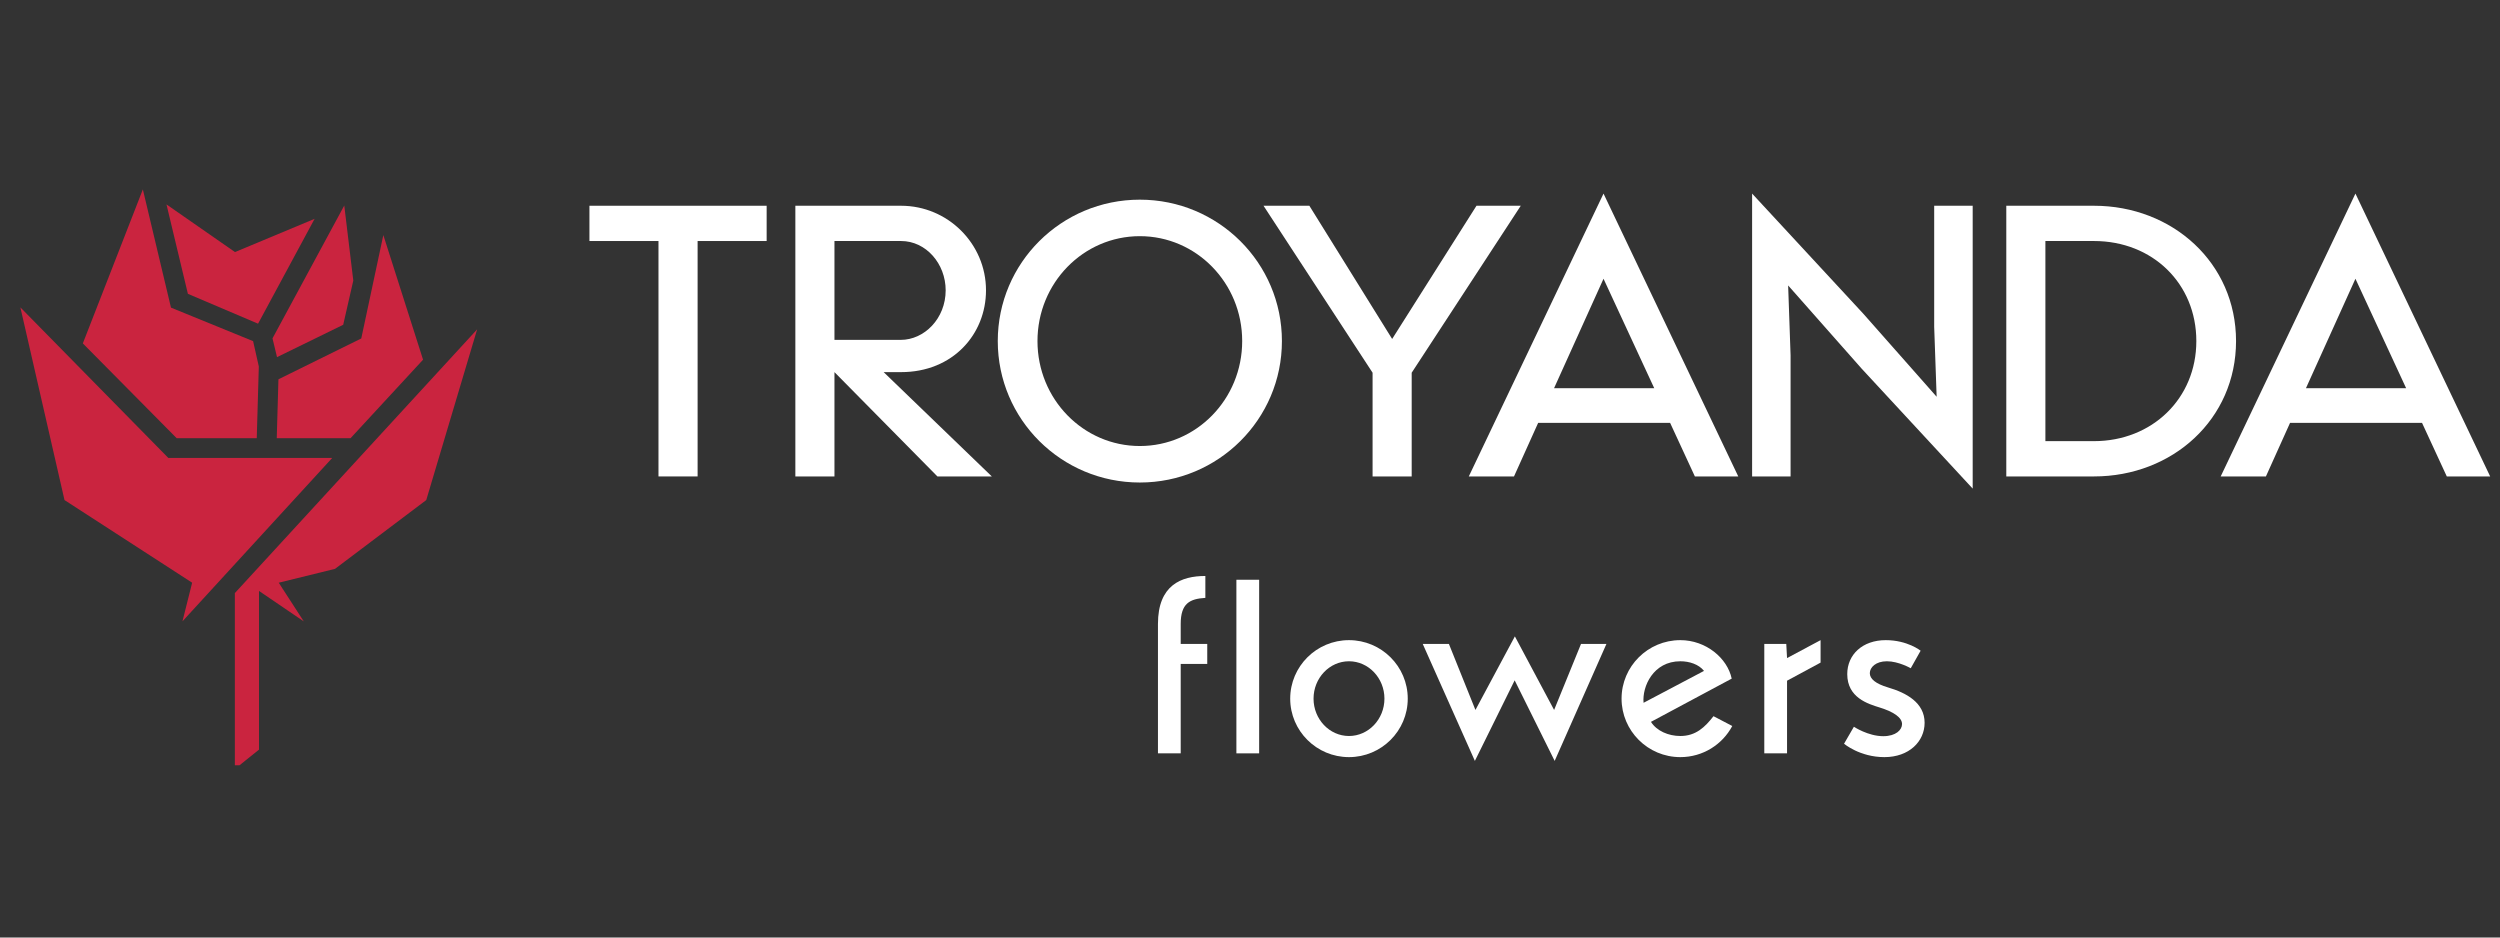 <svg width="120" height="45" viewBox="0 0 120 45" fill="none" xmlns="http://www.w3.org/2000/svg">
<rect x="0" y="0" width="120" height="45" fill="#333333" stroke="none"/>
<g clip-path="url(#clip0_5441_46734)">
<path d="M3.096 24.003L0.978 14.755L8.08 21.982H15.946L8.758 29.824L9.223 27.97L3.096 24.003Z" fill="#CA243F"/>
<path d="M11.273 28.468L22.903 15.809L20.46 24.003L16.081 27.305L13.379 27.97L14.582 29.828L12.432 28.365V35.983L11.273 36.912V28.468Z" fill="#CA243F"/>
<path d="M16.474 15.589L16.958 13.467L16.525 9.865L13.08 16.242L13.297 17.143L16.474 15.589Z" fill="#CA243F"/>
<path d="M8.207 14.766L6.857 9.092L3.976 16.483L8.482 21.035H12.324L12.423 17.591L12.149 16.375L8.207 14.766Z" fill="#CA243F"/>
<path d="M17.341 16.246L18.4 11.284L20.307 17.265L16.825 21.035H13.284L13.365 18.206L17.341 16.246Z" fill="#CA243F"/>
<path d="M9.019 14.104L7.991 9.812L11.279 12.099L15.101 10.504L12.387 15.537L9.019 14.104Z" fill="#CA243F"/>
</g>
<path d="M113.061 9.292L119.528 22.869H117.446L116.258 20.299H109.922L108.764 22.869H106.593L113.061 9.292ZM113.061 13.38L110.685 18.635H115.495L113.061 13.38Z" fill="white"/>
<path d="M96.302 22.869V9.876H100.511C104.28 9.876 107.33 12.621 107.33 16.372C107.33 20.124 104.28 22.869 100.511 22.869H96.302ZM98.179 21.175H100.511C103.297 21.175 105.424 19.132 105.424 16.372C105.424 13.613 103.326 11.569 100.511 11.569H98.179V21.175Z" fill="white"/>
<path d="M84.101 9.292L89.439 15.059L92.959 19.044L92.841 15.686V9.876H94.689V23.453L89.351 17.686L85.831 13.701L85.948 17.059V22.869H84.101V9.292Z" fill="white"/>
<path d="M76.969 9.292L83.437 22.869H81.354L80.166 20.299H73.831L72.672 22.869H70.502L76.969 9.292ZM76.969 13.38L74.594 18.635H79.404L76.969 13.38Z" fill="white"/>
<path d="M70.871 9.876H72.997L67.761 17.891V22.869H65.884V17.891L60.649 9.876H62.849L66.823 16.27L70.871 9.876Z" fill="white"/>
<path d="M54.712 9.584C58.481 9.584 61.532 12.621 61.532 16.372C61.532 20.124 58.481 23.161 54.712 23.161C50.943 23.161 47.893 20.124 47.893 16.372C47.893 12.621 50.943 9.584 54.712 9.584ZM54.712 21.409C57.426 21.409 59.625 19.161 59.625 16.372C59.625 13.584 57.426 11.336 54.712 11.336C51.999 11.336 49.799 13.584 49.799 16.372C49.799 19.161 51.999 21.409 54.712 21.409Z" fill="white"/>
<path d="M40.054 17.862V22.869H38.177V9.876H43.251C45.495 9.876 47.328 11.701 47.328 13.934C47.328 16.037 45.744 17.862 43.251 17.862H42.415L47.607 22.869H44.996L40.054 17.862ZM43.251 11.569H40.054V16.314H43.236C44.366 16.314 45.392 15.292 45.392 13.934C45.392 12.664 44.454 11.569 43.251 11.569Z" fill="white"/>
<path d="M28.293 11.569V9.876H36.799V11.569H33.485V22.869H31.607V11.569H28.293Z" fill="white"/>
<path d="M90.224 33.96C89.669 33.788 88.668 33.489 88.668 32.357C88.668 31.424 89.396 30.727 90.515 30.727C91.562 30.727 92.19 31.234 92.19 31.234L91.716 32.076C91.716 32.076 91.134 31.741 90.57 31.741C90.042 31.741 89.751 32.031 89.751 32.312C89.751 32.583 90.024 32.819 90.634 33C91.498 33.254 92.381 33.725 92.381 34.694C92.381 35.591 91.635 36.342 90.452 36.342C89.269 36.342 88.514 35.699 88.514 35.699L88.987 34.884C88.987 34.884 89.669 35.337 90.397 35.337C91.007 35.337 91.298 35.029 91.298 34.757C91.298 34.44 90.898 34.169 90.224 33.96Z" fill="white"/>
<path d="M84.686 30.908H85.741L85.778 31.587L87.388 30.727V31.805L85.778 32.674V36.161H84.686V30.908Z" fill="white"/>
<path d="M80.656 35.328C81.402 35.328 81.839 34.902 82.248 34.377L83.149 34.848C82.676 35.736 81.739 36.342 80.656 36.342C79.091 36.342 77.835 35.074 77.835 33.535C77.835 31.986 79.1 30.727 80.656 30.727C81.884 30.727 82.913 31.587 83.122 32.574L79.246 34.649C79.519 35.083 80.083 35.328 80.656 35.328ZM80.656 31.741C79.355 31.741 78.818 32.955 78.891 33.734L81.793 32.203C81.539 31.886 81.093 31.741 80.656 31.741Z" fill="white"/>
<path d="M72.714 30.546L74.597 34.078L75.889 30.908H77.109L74.624 36.524L72.704 32.656L70.794 36.524L68.291 30.908H69.547L70.821 34.078L72.714 30.546Z" fill="white"/>
<path d="M64.751 30.727C66.307 30.727 67.572 31.986 67.572 33.535C67.572 35.083 66.307 36.342 64.751 36.342C63.195 36.342 61.93 35.083 61.93 33.535C61.93 31.986 63.195 30.727 64.751 30.727ZM64.751 35.328C65.688 35.328 66.453 34.522 66.453 33.535C66.453 32.547 65.688 31.741 64.751 31.741C63.814 31.741 63.05 32.547 63.05 33.535C63.05 34.522 63.814 35.328 64.751 35.328Z" fill="white"/>
<path d="M59.347 36.161V27.828H60.439V36.161H59.347Z" fill="white"/>
<path d="M55.582 36.161V29.948C55.582 28.082 56.701 27.647 57.857 27.647V28.698C57.102 28.743 56.674 28.969 56.674 29.948V30.908H57.948V31.868H56.674V36.161H55.582Z" fill="white"/>
<defs>
<clipPath id="clip0_5441_46734">
<rect width="21.925" height="27.641" fill="white" transform="translate(0.978 9.092)"/>
</clipPath>
</defs>
</svg>

